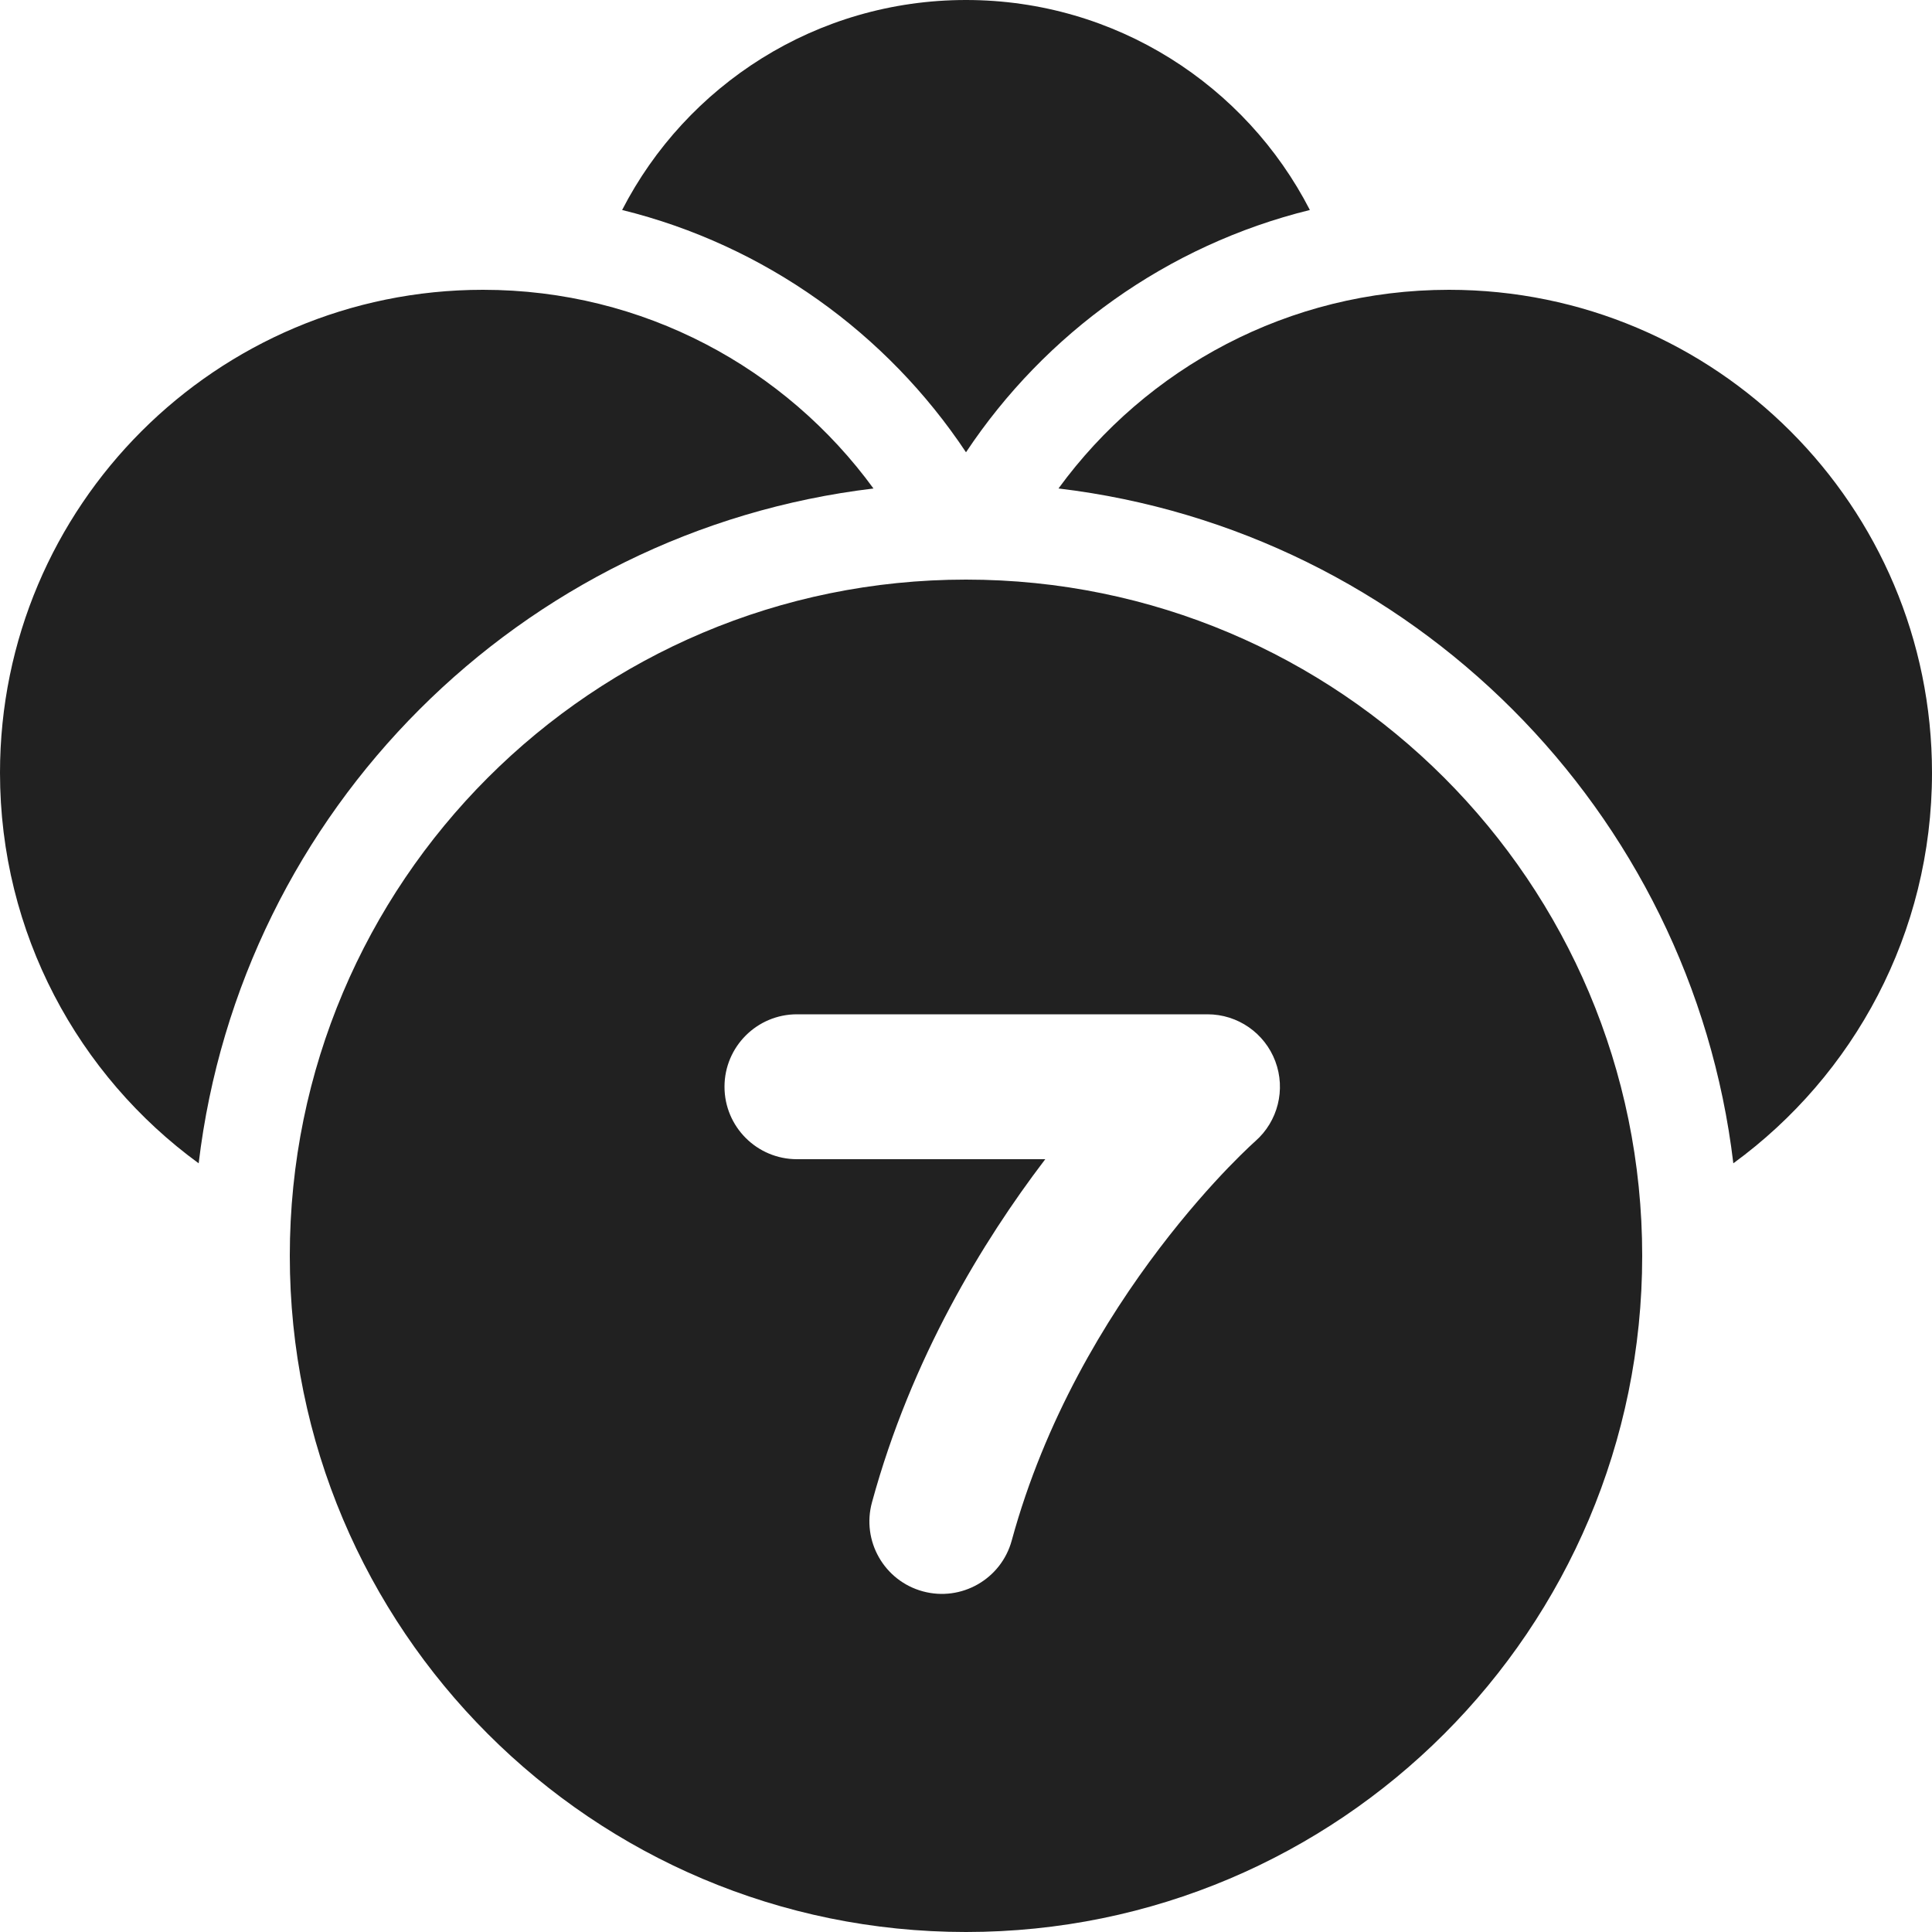 <?xml version="1.0" encoding="utf-8"?>
<!-- Generator: Adobe Illustrator 27.2.0, SVG Export Plug-In . SVG Version: 6.00 Build 0)  -->
<svg version="1.1" id="Layer_1" xmlns="http://www.w3.org/2000/svg" xmlns:xlink="http://www.w3.org/1999/xlink" x="0px" y="0px"
	 viewBox="0 0 512 512" style="enable-background:new 0 0 512 512;" xml:space="preserve">
<style type="text/css">
	.st0{fill:#212121;}
</style>
<g>
	<path class="st0" d="M347.13,55.65c-37.84,9.32-70.16,32.67-91.13,64.21c-20.97-31.54-53.29-54.89-91.13-64.21
		C181.85,22.61,216.29,0,256,0S330.15,22.61,347.13,55.65z M52.65,308.29c11.15-93.51,85.32-167.68,178.83-178.83
		C208.21,97.54,170.52,76.8,128,76.8c-70.69,0-128,57.31-128,128C0,247.32,20.74,285.01,52.65,308.29z M459.35,308.29
		C491.26,285.01,512,247.32,512,204.8c0-70.69-57.31-128-128-128c-42.52,0-80.21,20.74-103.49,52.65
		C374.03,140.61,448.19,214.77,459.35,308.29z M256,512c98.97,0,179.2-80.23,179.2-179.2S354.97,153.6,256,153.6
		S76.8,233.83,76.8,332.8S157.03,512,256,512z M192,288c0-10.6,8.6-19.2,19.2-19.2H320c8,0,15.16,4.96,17.97,12.45
		c2.81,7.47,0.7,15.91-5.3,21.18l-0.02,0.02l-0.31,0.28l-1.37,1.27c-1.24,1.18-3.1,2.99-5.44,5.41
		c-4.67,4.85-11.17,12.09-18.25,21.41c-14.24,18.73-30.4,45.32-39.16,77.43c-2.79,10.23-13.35,16.26-23.57,13.47
		c-10.23-2.79-16.26-13.35-13.47-23.57c10.44-38.29,29.47-69.3,45.64-90.57l0.29-0.38h-65.8C200.6,307.2,192,298.6,192,288z"/>
</g>
</svg>
